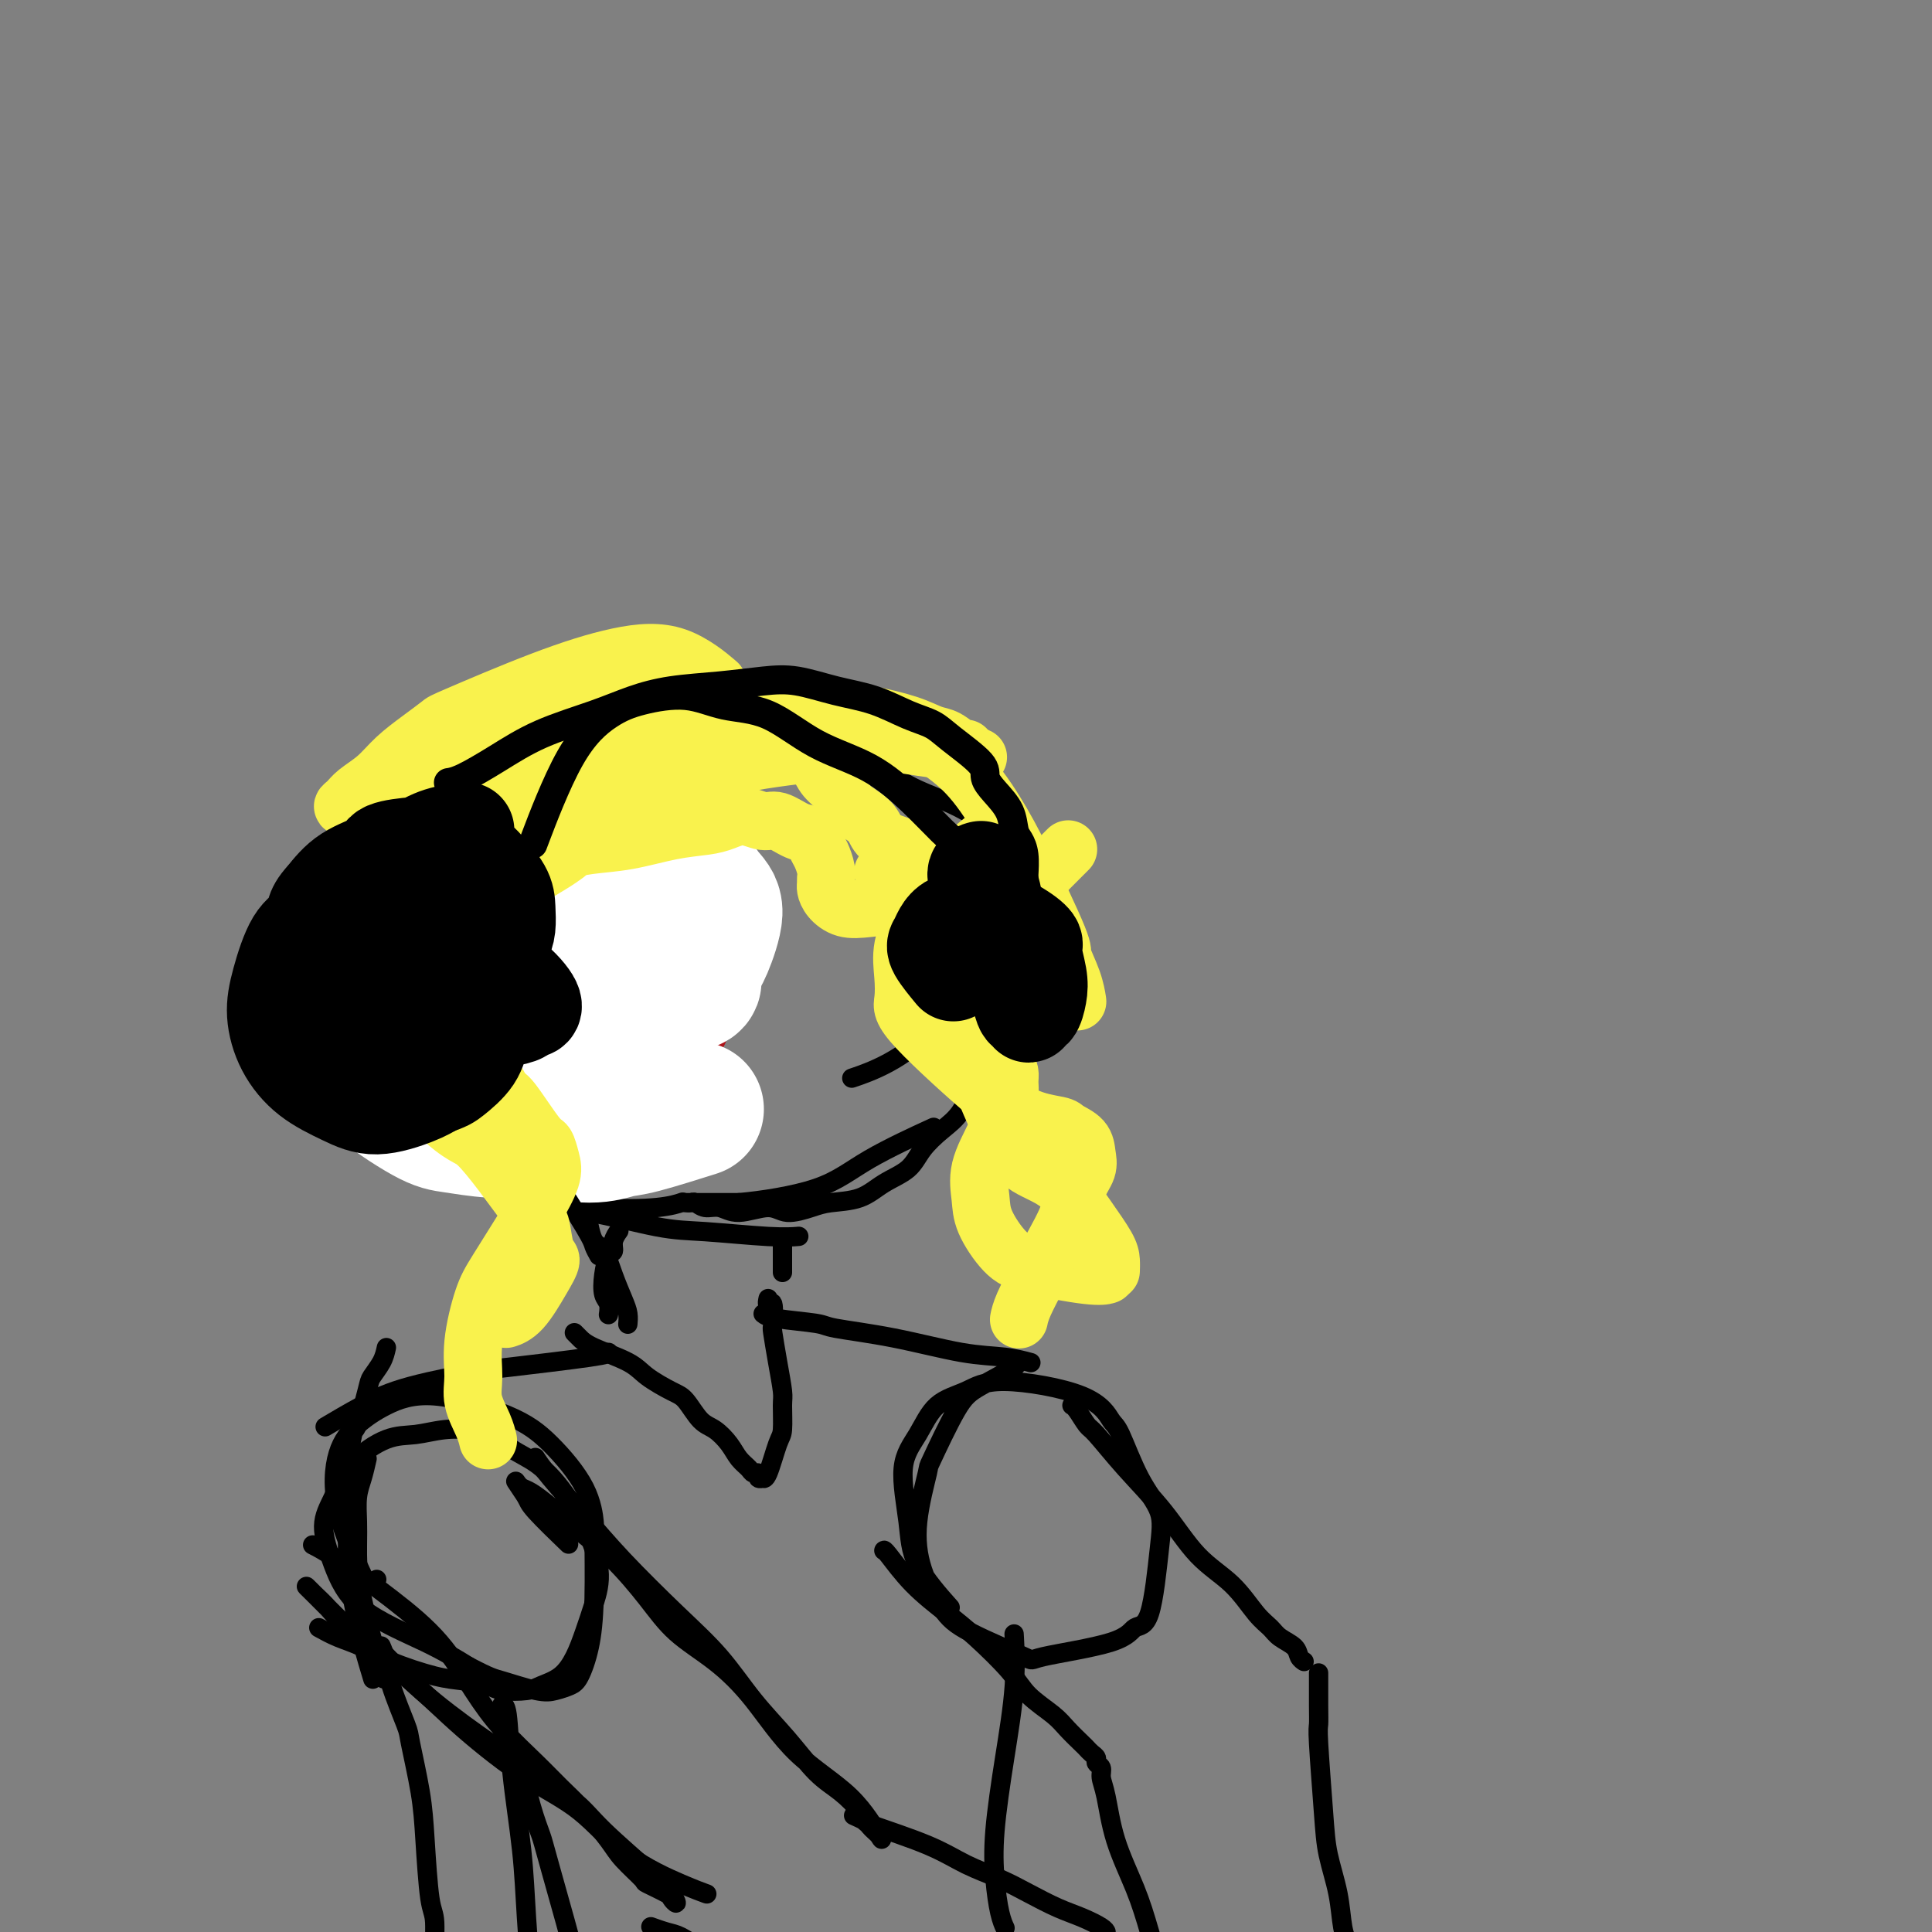 <svg viewBox='0 0 400 400' version='1.1' xmlns='http://www.w3.org/2000/svg' xmlns:xlink='http://www.w3.org/1999/xlink'><rect x="0" y="0" width="400" height="400" fill="#808080" stroke="none"/><g fill='none' stroke='#AD1419' stroke-width='20' stroke-linecap='round' stroke-linejoin='round'><path d='M91,187c-0.093,-0.260 -0.187,-0.519 0,0c0.187,0.519 0.654,1.818 1,3c0.346,1.182 0.572,2.247 1,4c0.428,1.753 1.060,4.193 2,7c0.940,2.807 2.188,5.982 3,8c0.812,2.018 1.187,2.879 2,5c0.813,2.121 2.064,5.504 4,8c1.936,2.496 4.558,4.107 6,5c1.442,0.893 1.706,1.070 3,1c1.294,-0.070 3.620,-0.385 5,-1c1.380,-0.615 1.815,-1.530 3,-3c1.185,-1.470 3.119,-3.494 4,-5c0.881,-1.506 0.708,-2.495 1,-5c0.292,-2.505 1.049,-6.527 1,-9c-0.049,-2.473 -0.903,-3.397 -2,-5c-1.097,-1.603 -2.435,-3.884 -4,-6c-1.565,-2.116 -3.356,-4.068 -5,-5c-1.644,-0.932 -3.142,-0.843 -4,-1c-0.858,-0.157 -1.075,-0.558 -2,-1c-0.925,-0.442 -2.556,-0.923 -4,-1c-1.444,-0.077 -2.701,0.252 -4,1c-1.299,0.748 -2.640,1.917 -4,3c-1.360,1.083 -2.740,2.082 -4,3c-1.260,0.918 -2.400,1.756 -3,3c-0.600,1.244 -0.660,2.894 -1,4c-0.340,1.106 -0.958,1.669 -1,3c-0.042,1.331 0.494,3.429 1,5c0.506,1.571 0.982,2.615 2,4c1.018,1.385 2.576,3.110 4,4c1.424,0.890 2.712,0.945 4,1'/><path d='M100,217c2.593,1.098 5.076,1.343 7,1c1.924,-0.343 3.289,-1.275 5,-2c1.711,-0.725 3.767,-1.242 5,-2c1.233,-0.758 1.643,-1.758 2,-3c0.357,-1.242 0.660,-2.727 1,-4c0.340,-1.273 0.718,-2.333 0,-5c-0.718,-2.667 -2.533,-6.941 -4,-9c-1.467,-2.059 -2.586,-1.901 -3,-2c-0.414,-0.099 -0.123,-0.453 -1,-1c-0.877,-0.547 -2.924,-1.286 -5,-1c-2.076,0.286 -4.182,1.596 -5,2c-0.818,0.404 -0.347,-0.099 -2,2c-1.653,2.099 -5.429,6.799 -7,9c-1.571,2.201 -0.937,1.904 -1,3c-0.063,1.096 -0.824,3.583 -1,6c-0.176,2.417 0.233,4.762 1,7c0.767,2.238 1.892,4.370 3,6c1.108,1.630 2.198,2.757 4,4c1.802,1.243 4.314,2.601 7,3c2.686,0.399 5.545,-0.161 8,-1c2.455,-0.839 4.507,-1.956 6,-3c1.493,-1.044 2.426,-2.014 4,-4c1.574,-1.986 3.788,-4.987 5,-6c1.212,-1.013 1.420,-0.037 1,-3c-0.420,-2.963 -1.470,-9.866 -2,-13c-0.530,-3.134 -0.540,-2.500 -1,-3c-0.460,-0.500 -1.371,-2.134 -3,-4c-1.629,-1.866 -3.977,-3.964 -6,-5c-2.023,-1.036 -3.721,-1.010 -5,-1c-1.279,0.010 -2.140,0.005 -3,0'/><path d='M110,188c-2.445,-0.033 -4.557,0.386 -6,1c-1.443,0.614 -2.216,1.423 -3,3c-0.784,1.577 -1.579,3.922 -2,5c-0.421,1.078 -0.469,0.889 -1,2c-0.531,1.111 -1.545,3.521 -2,5c-0.455,1.479 -0.350,2.026 0,4c0.350,1.974 0.947,5.374 4,8c3.053,2.626 8.563,4.477 12,5c3.437,0.523 4.802,-0.284 7,-1c2.198,-0.716 5.231,-1.342 7,-2c1.769,-0.658 2.276,-1.350 3,-2c0.724,-0.650 1.665,-1.259 3,-2c1.335,-0.741 3.064,-1.614 4,-3c0.936,-1.386 1.078,-3.283 1,-5c-0.078,-1.717 -0.375,-3.253 -1,-5c-0.625,-1.747 -1.576,-3.706 -3,-5c-1.424,-1.294 -3.319,-1.922 -6,-3c-2.681,-1.078 -6.147,-2.606 -9,-3c-2.853,-0.394 -5.095,0.346 -7,1c-1.905,0.654 -3.475,1.224 -5,2c-1.525,0.776 -3.006,1.760 -4,3c-0.994,1.240 -1.501,2.738 -2,4c-0.499,1.262 -0.989,2.289 -1,4c-0.011,1.711 0.455,4.107 1,6c0.545,1.893 1.167,3.283 3,5c1.833,1.717 4.878,3.761 7,5c2.122,1.239 3.321,1.672 5,2c1.679,0.328 3.837,0.550 6,0c2.163,-0.550 4.332,-1.871 6,-3c1.668,-1.129 2.834,-2.064 4,-3'/><path d='M131,216c2.822,-1.782 1.876,-3.236 2,-5c0.124,-1.764 1.317,-3.837 1,-8c-0.317,-4.163 -2.144,-10.414 -3,-13c-0.856,-2.586 -0.742,-1.506 -1,-2c-0.258,-0.494 -0.889,-2.561 -2,-4c-1.111,-1.439 -2.701,-2.249 -4,-3c-1.299,-0.751 -2.308,-1.443 -5,-1c-2.692,0.443 -7.069,2.021 -10,3c-2.931,0.979 -4.417,1.359 -6,3c-1.583,1.641 -3.263,4.544 -5,7c-1.737,2.456 -3.530,4.464 -5,6c-1.470,1.536 -2.616,2.600 -3,5c-0.384,2.400 -0.006,6.136 0,8c0.006,1.864 -0.359,1.857 0,3c0.359,1.143 1.444,3.436 3,5c1.556,1.564 3.585,2.400 7,3c3.415,0.600 8.217,0.963 12,1c3.783,0.037 6.548,-0.254 9,-1c2.452,-0.746 4.593,-1.948 7,-3c2.407,-1.052 5.080,-1.954 7,-3c1.920,-1.046 3.086,-2.237 4,-3c0.914,-0.763 1.575,-1.097 2,-2c0.425,-0.903 0.614,-2.374 0,-5c-0.614,-2.626 -2.033,-6.405 -4,-9c-1.967,-2.595 -4.483,-4.004 -7,-6c-2.517,-1.996 -5.033,-4.579 -7,-6c-1.967,-1.421 -3.383,-1.680 -6,-2c-2.617,-0.320 -6.435,-0.702 -8,-1c-1.565,-0.298 -0.876,-0.514 -2,0c-1.124,0.514 -4.062,1.757 -7,3'/><path d='M100,186c-2.502,1.188 -4.255,2.657 -6,4c-1.745,1.343 -3.480,2.561 -5,4c-1.520,1.439 -2.823,3.099 -4,5c-1.177,1.901 -2.227,4.041 -3,6c-0.773,1.959 -1.270,3.735 -1,6c0.270,2.265 1.305,5.018 2,7c0.695,1.982 1.050,3.192 4,6c2.950,2.808 8.494,7.214 11,9c2.506,1.786 1.972,0.950 4,1c2.028,0.050 6.617,0.985 10,1c3.383,0.015 5.560,-0.889 8,-2c2.440,-1.111 5.143,-2.429 7,-4c1.857,-1.571 2.866,-3.395 4,-5c1.134,-1.605 2.392,-2.991 3,-5c0.608,-2.009 0.567,-4.641 0,-8c-0.567,-3.359 -1.661,-7.444 -4,-11c-2.339,-3.556 -5.924,-6.581 -9,-9c-3.076,-2.419 -5.645,-4.232 -7,-5c-1.355,-0.768 -1.498,-0.493 -3,-1c-1.502,-0.507 -4.365,-1.797 -8,-1c-3.635,0.797 -8.042,3.682 -10,5c-1.958,1.318 -1.467,1.069 -2,2c-0.533,0.931 -2.091,3.043 -3,5c-0.909,1.957 -1.168,3.758 -1,6c0.168,2.242 0.762,4.926 1,6c0.238,1.074 0.119,0.537 0,0'/></g>
<g fill='none' stroke='#000000' stroke-width='4' stroke-linecap='round' stroke-linejoin='round'><path d='M207,165c-0.002,2.571 -0.004,5.143 0,9c0.004,3.857 0.014,9.000 0,13c-0.014,4.000 -0.051,6.857 0,10c0.051,3.143 0.191,6.571 0,9c-0.191,2.429 -0.714,3.860 -1,6c-0.286,2.140 -0.335,4.988 -1,7c-0.665,2.012 -1.947,3.189 -3,5c-1.053,1.811 -1.877,4.255 -3,6c-1.123,1.745 -2.545,2.790 -4,4c-1.455,1.210 -2.942,2.586 -4,4c-1.058,1.414 -1.688,2.864 -3,4c-1.312,1.136 -3.306,1.956 -5,3c-1.694,1.044 -3.087,2.313 -5,3c-1.913,0.687 -4.346,0.791 -6,1c-1.654,0.209 -2.529,0.521 -4,1c-1.471,0.479 -3.538,1.124 -5,1c-1.462,-0.124 -2.318,-1.018 -4,-1c-1.682,0.018 -4.191,0.947 -6,1c-1.809,0.053 -2.919,-0.770 -4,-1c-1.081,-0.230 -2.132,0.135 -3,0c-0.868,-0.135 -1.552,-0.768 -2,-1c-0.448,-0.232 -0.659,-0.062 -1,0c-0.341,0.062 -0.813,0.017 -1,0c-0.187,-0.017 -0.089,-0.004 0,0c0.089,0.004 0.168,0.001 2,0c1.832,-0.001 5.416,-0.001 9,0'/><path d='M153,249c4.695,-0.411 11.434,-1.440 16,-3c4.566,-1.560 6.960,-3.651 11,-6c4.040,-2.349 9.726,-4.957 12,-6c2.274,-1.043 1.137,-0.522 0,0'/><path d='M210,179c0.128,-0.192 0.255,-0.383 0,1c-0.255,1.383 -0.893,4.342 -1,6c-0.107,1.658 0.316,2.015 -1,5c-1.316,2.985 -4.371,8.597 -6,11c-1.629,2.403 -1.831,1.597 -3,3c-1.169,1.403 -3.303,5.015 -6,8c-2.697,2.985 -5.957,5.342 -9,7c-3.043,1.658 -5.869,2.617 -7,3c-1.131,0.383 -0.565,0.192 0,0'/><path d='M165,256c0.340,-0.028 0.681,-0.057 0,0c-0.681,0.057 -2.383,0.199 -6,0c-3.617,-0.199 -9.149,-0.740 -13,-1c-3.851,-0.260 -6.022,-0.240 -10,-1c-3.978,-0.760 -9.762,-2.298 -14,-3c-4.238,-0.702 -6.929,-0.566 -9,-1c-2.071,-0.434 -3.523,-1.438 -5,-2c-1.477,-0.562 -2.979,-0.681 -4,-1c-1.021,-0.319 -1.559,-0.838 -2,-1c-0.441,-0.162 -0.783,0.035 0,0c0.783,-0.035 2.690,-0.300 5,0c2.310,0.300 5.022,1.166 8,2c2.978,0.834 6.221,1.636 10,2c3.779,0.364 8.094,0.290 11,0c2.906,-0.290 4.402,-0.797 5,-1c0.598,-0.203 0.299,-0.101 0,0'/><path d='M128,255c0.119,-0.167 0.239,-0.335 0,0c-0.239,0.335 -0.836,1.171 -1,2c-0.164,0.829 0.103,1.649 0,2c-0.103,0.351 -0.578,0.231 -1,1c-0.422,0.769 -0.793,2.427 -1,4c-0.207,1.573 -0.252,3.062 0,4c0.252,0.938 0.799,1.323 1,2c0.201,0.677 0.054,1.644 0,2c-0.054,0.356 -0.015,0.102 0,0c0.015,-0.102 0.008,-0.051 0,0'/><path d='M162,257c0.000,-0.008 0.000,-0.015 0,0c0.000,0.015 0.000,0.054 0,0c0.000,-0.054 0.000,-0.200 0,0c0.000,0.200 0.000,0.746 0,2c0.000,1.254 -0.000,3.215 0,4c0.000,0.785 0.000,0.392 0,0'/><path d='M122,254c0.017,0.083 0.035,0.166 0,0c-0.035,-0.166 -0.122,-0.582 0,0c0.122,0.582 0.453,2.161 1,3c0.547,0.839 1.309,0.936 2,2c0.691,1.064 1.309,3.094 2,5c0.691,1.906 1.453,3.686 2,5c0.547,1.314 0.878,2.161 1,3c0.122,0.839 0.035,1.668 0,2c-0.035,0.332 -0.017,0.166 0,0'/><path d='M119,276c-0.073,-0.072 -0.146,-0.144 0,0c0.146,0.144 0.511,0.504 1,1c0.489,0.496 1.103,1.128 3,2c1.897,0.872 5.078,1.985 7,3c1.922,1.015 2.587,1.934 4,3c1.413,1.066 3.576,2.280 5,3c1.424,0.720 2.110,0.945 3,2c0.890,1.055 1.982,2.941 3,4c1.018,1.059 1.960,1.293 3,2c1.040,0.707 2.178,1.887 3,3c0.822,1.113 1.330,2.158 2,3c0.670,0.842 1.504,1.480 2,2c0.496,0.520 0.654,0.924 1,1c0.346,0.076 0.879,-0.174 1,0c0.121,0.174 -0.171,0.772 0,1c0.171,0.228 0.806,0.086 1,0c0.194,-0.086 -0.053,-0.117 0,0c0.053,0.117 0.407,0.382 1,-1c0.593,-1.382 1.424,-4.412 2,-6c0.576,-1.588 0.897,-1.736 1,-3c0.103,-1.264 -0.011,-3.645 0,-5c0.011,-1.355 0.148,-1.685 0,-3c-0.148,-1.315 -0.579,-3.616 -1,-6c-0.421,-2.384 -0.831,-4.853 -1,-6c-0.169,-1.147 -0.098,-0.973 0,-2c0.098,-1.027 0.222,-3.255 0,-4c-0.222,-0.745 -0.791,-0.008 -1,0c-0.209,0.008 -0.060,-0.712 0,-1c0.060,-0.288 0.030,-0.144 0,0'/><path d='M158,272c0.412,0.330 0.824,0.659 3,1c2.176,0.341 6.117,0.693 8,1c1.883,0.307 1.706,0.569 4,1c2.294,0.431 7.057,1.030 12,2c4.943,0.970 10.067,2.312 14,3c3.933,0.688 6.674,0.724 9,1c2.326,0.276 4.236,0.793 5,1c0.764,0.207 0.382,0.103 0,0'/><path d='M126,280c0.005,0.209 0.010,0.417 -4,1c-4.010,0.583 -12.035,1.540 -16,2c-3.965,0.460 -3.869,0.422 -7,1c-3.131,0.578 -9.489,1.774 -14,3c-4.511,1.226 -7.176,2.484 -10,4c-2.824,1.516 -5.807,3.290 -7,4c-1.193,0.710 -0.597,0.355 0,0'/><path d='M80,279c-0.212,0.963 -0.424,1.927 -1,3c-0.576,1.073 -1.517,2.257 -2,3c-0.483,0.743 -0.507,1.046 -1,3c-0.493,1.954 -1.453,5.559 -2,7c-0.547,1.441 -0.680,0.717 -1,2c-0.320,1.283 -0.826,4.574 -1,8c-0.174,3.426 -0.015,6.989 0,10c0.015,3.011 -0.115,5.470 0,8c0.115,2.530 0.474,5.132 1,8c0.526,2.868 1.219,6.003 2,9c0.781,2.997 1.652,5.856 2,7c0.348,1.144 0.174,0.572 0,0'/><path d='M76,302c-0.310,1.364 -0.619,2.728 -1,4c-0.381,1.272 -0.833,2.452 -1,4c-0.167,1.548 -0.047,3.465 0,5c0.047,1.535 0.023,2.690 0,5c-0.023,2.310 -0.045,5.776 1,11c1.045,5.224 3.156,12.207 4,15c0.844,2.793 0.422,1.397 0,0'/><path d='M66,337c1.244,0.687 2.487,1.374 4,2c1.513,0.626 3.294,1.190 5,2c1.706,0.810 3.336,1.867 6,3c2.664,1.133 6.363,2.343 9,3c2.637,0.657 4.213,0.762 6,1c1.787,0.238 3.784,0.609 5,1c1.216,0.391 1.652,0.801 3,1c1.348,0.199 3.607,0.186 5,0c1.393,-0.186 1.920,-0.547 3,-1c1.080,-0.453 2.712,-0.998 4,-2c1.288,-1.002 2.233,-2.460 3,-4c0.767,-1.540 1.357,-3.163 2,-5c0.643,-1.837 1.338,-3.888 2,-6c0.662,-2.112 1.290,-4.283 1,-7c-0.290,-2.717 -1.498,-5.978 -3,-9c-1.502,-3.022 -3.299,-5.804 -5,-8c-1.701,-2.196 -3.307,-3.805 -5,-5c-1.693,-1.195 -3.473,-1.977 -5,-3c-1.527,-1.023 -2.800,-2.288 -4,-3c-1.200,-0.712 -2.327,-0.871 -4,-1c-1.673,-0.129 -3.893,-0.226 -6,0c-2.107,0.226 -4.100,0.777 -6,1c-1.900,0.223 -3.706,0.117 -6,1c-2.294,0.883 -5.076,2.754 -7,5c-1.924,2.246 -2.989,4.865 -4,7c-1.011,2.135 -1.967,3.785 -2,6c-0.033,2.215 0.857,4.996 2,8c1.143,3.004 2.538,6.232 6,9c3.462,2.768 8.989,5.077 13,7c4.011,1.923 6.505,3.462 9,5'/><path d='M97,345c4.618,2.418 5.162,2.463 7,3c1.838,0.537 4.968,1.568 7,2c2.032,0.432 2.965,0.266 4,0c1.035,-0.266 2.172,-0.633 3,-1c0.828,-0.367 1.347,-0.734 2,-2c0.653,-1.266 1.441,-3.430 2,-6c0.559,-2.570 0.889,-5.547 1,-10c0.111,-4.453 0.002,-10.381 0,-13c-0.002,-2.619 0.103,-1.930 0,-3c-0.103,-1.070 -0.413,-3.900 -2,-7c-1.587,-3.100 -4.451,-6.469 -7,-9c-2.549,-2.531 -4.784,-4.223 -9,-6c-4.216,-1.777 -10.413,-3.639 -15,-4c-4.587,-0.361 -7.564,0.777 -10,2c-2.436,1.223 -4.329,2.529 -6,4c-1.671,1.471 -3.118,3.106 -4,6c-0.882,2.894 -1.199,7.049 0,12c1.199,4.951 3.914,10.700 5,13c1.086,2.300 0.543,1.150 0,0'/><path d='M210,282c-0.182,-0.011 -0.365,-0.023 0,0c0.365,0.023 1.277,0.079 0,1c-1.277,0.921 -4.742,2.707 -7,4c-2.258,1.293 -3.308,2.093 -5,5c-1.692,2.907 -4.025,7.922 -5,10c-0.975,2.078 -0.593,1.218 -1,3c-0.407,1.782 -1.603,6.205 -2,10c-0.397,3.795 0.004,6.963 1,10c0.996,3.037 2.589,5.944 4,8c1.411,2.056 2.642,3.261 6,5c3.358,1.739 8.843,4.011 11,5c2.157,0.989 0.987,0.696 4,0c3.013,-0.696 10.208,-1.794 14,-3c3.792,-1.206 4.182,-2.519 5,-3c0.818,-0.481 2.066,-0.129 3,-3c0.934,-2.871 1.555,-8.965 2,-13c0.445,-4.035 0.713,-6.011 0,-8c-0.713,-1.989 -2.409,-3.992 -4,-7c-1.591,-3.008 -3.077,-7.021 -4,-9c-0.923,-1.979 -1.282,-1.925 -2,-3c-0.718,-1.075 -1.794,-3.279 -6,-5c-4.206,-1.721 -11.542,-2.959 -16,-3c-4.458,-0.041 -6.039,1.116 -8,2c-1.961,0.884 -4.303,1.495 -6,3c-1.697,1.505 -2.748,3.904 -4,6c-1.252,2.096 -2.706,3.890 -3,7c-0.294,3.110 0.571,7.535 1,11c0.429,3.465 0.423,5.971 2,9c1.577,3.029 4.736,6.580 6,8c1.264,1.420 0.632,0.710 0,0'/><path d='M78,327c0.000,0.000 0.000,0.000 0,0c0.000,0.000 0.000,0.000 0,0'/><path d='M65,320c0.081,0.041 0.161,0.082 0,0c-0.161,-0.082 -0.565,-0.285 0,0c0.565,0.285 2.098,1.060 5,3c2.902,1.940 7.175,5.046 11,8c3.825,2.954 7.204,5.756 10,9c2.796,3.244 5.008,6.932 7,10c1.992,3.068 3.762,5.517 6,8c2.238,2.483 4.943,4.998 7,7c2.057,2.002 3.466,3.489 5,5c1.534,1.511 3.192,3.044 5,5c1.808,1.956 3.767,4.335 5,6c1.233,1.665 1.741,2.617 3,4c1.259,1.383 3.270,3.199 4,4c0.730,0.801 0.179,0.587 1,1c0.821,0.413 3.012,1.452 4,2c0.988,0.548 0.771,0.605 1,1c0.229,0.395 0.905,1.129 1,1c0.095,-0.129 -0.390,-1.122 -1,-2c-0.610,-0.878 -1.344,-1.641 -4,-4c-2.656,-2.359 -7.234,-6.312 -10,-9c-2.766,-2.688 -3.722,-4.109 -6,-6c-2.278,-1.891 -5.880,-4.252 -10,-7c-4.120,-2.748 -8.759,-5.884 -13,-9c-4.241,-3.116 -8.083,-6.213 -11,-9c-2.917,-2.787 -4.907,-5.265 -7,-7c-2.093,-1.735 -4.287,-2.727 -6,-4c-1.713,-1.273 -2.944,-2.826 -4,-4c-1.056,-1.174 -1.938,-1.970 -3,-3c-1.062,-1.030 -2.303,-2.294 -1,-1c1.303,1.294 5.152,5.147 9,9'/><path d='M73,338c3.460,3.037 8.110,6.628 12,10c3.890,3.372 7.019,6.524 11,10c3.981,3.476 8.815,7.275 13,10c4.185,2.725 7.721,4.377 11,7c3.279,2.623 6.302,6.219 10,9c3.698,2.781 8.073,4.749 11,6c2.927,1.251 4.408,1.786 5,2c0.592,0.214 0.296,0.107 0,0'/><path d='M111,302c0.046,0.071 0.093,0.141 0,0c-0.093,-0.141 -0.324,-0.494 0,0c0.324,0.494 1.204,1.836 3,4c1.796,2.164 4.508,5.150 7,8c2.492,2.850 4.762,5.565 8,9c3.238,3.435 7.443,7.591 11,11c3.557,3.409 6.467,6.070 9,9c2.533,2.930 4.688,6.128 7,9c2.312,2.872 4.779,5.416 7,8c2.221,2.584 4.195,5.206 6,7c1.805,1.794 3.440,2.760 5,4c1.560,1.240 3.046,2.753 4,4c0.954,1.247 1.378,2.226 2,3c0.622,0.774 1.443,1.343 2,2c0.557,0.657 0.852,1.402 0,0c-0.852,-1.402 -2.849,-4.949 -6,-8c-3.151,-3.051 -7.456,-5.604 -11,-9c-3.544,-3.396 -6.325,-7.635 -9,-11c-2.675,-3.365 -5.242,-5.855 -8,-8c-2.758,-2.145 -5.707,-3.946 -8,-6c-2.293,-2.054 -3.930,-4.361 -6,-7c-2.070,-2.639 -4.572,-5.610 -7,-8c-2.428,-2.390 -4.784,-4.199 -7,-6c-2.216,-1.801 -4.294,-3.595 -6,-5c-1.706,-1.405 -3.040,-2.421 -4,-3c-0.960,-0.579 -1.546,-0.722 -2,-1c-0.454,-0.278 -0.776,-0.690 -1,-1c-0.224,-0.310 -0.350,-0.517 0,0c0.350,0.517 1.175,1.759 2,3'/><path d='M109,310c0.405,0.786 0.417,1.250 2,3c1.583,1.750 4.738,4.786 6,6c1.262,1.214 0.631,0.607 0,0'/><path d='M177,376c-0.241,-0.108 -0.482,-0.216 0,0c0.482,0.216 1.688,0.757 2,1c0.312,0.243 -0.270,0.189 2,1c2.270,0.811 7.394,2.486 11,4c3.606,1.514 5.696,2.867 8,4c2.304,1.133 4.824,2.047 7,3c2.176,0.953 4.009,1.944 6,3c1.991,1.056 4.141,2.178 6,3c1.859,0.822 3.426,1.344 5,2c1.574,0.656 3.155,1.446 4,2c0.845,0.554 0.956,0.873 1,1c0.044,0.127 0.022,0.064 0,0'/><path d='M135,399c0.074,0.027 0.147,0.053 0,0c-0.147,-0.053 -0.515,-0.186 0,0c0.515,0.186 1.912,0.691 3,1c1.088,0.309 1.866,0.423 3,1c1.134,0.577 2.624,1.616 5,3c2.376,1.384 5.637,3.113 9,5c3.363,1.887 6.829,3.931 11,6c4.171,2.069 9.049,4.163 11,5c1.951,0.837 0.976,0.419 0,0'/><path d='M222,291c-0.060,-0.027 -0.119,-0.055 0,0c0.119,0.055 0.417,0.191 1,1c0.583,0.809 1.451,2.291 2,3c0.549,0.709 0.778,0.645 2,2c1.222,1.355 3.436,4.131 6,7c2.564,2.869 5.478,5.832 8,9c2.522,3.168 4.652,6.539 7,9c2.348,2.461 4.913,4.010 7,6c2.087,1.990 3.697,4.421 5,6c1.303,1.579 2.300,2.308 3,3c0.700,0.692 1.102,1.348 2,2c0.898,0.652 2.292,1.298 3,2c0.708,0.702 0.729,1.458 1,2c0.271,0.542 0.792,0.869 1,1c0.208,0.131 0.104,0.065 0,0'/><path d='M273,347c0.002,-0.564 0.004,-1.129 0,0c-0.004,1.129 -0.013,3.951 0,6c0.013,2.049 0.049,3.326 0,4c-0.049,0.674 -0.182,0.746 0,4c0.182,3.254 0.679,9.689 1,14c0.321,4.311 0.464,6.499 1,9c0.536,2.501 1.464,5.315 2,8c0.536,2.685 0.680,5.242 1,7c0.320,1.758 0.818,2.719 1,4c0.182,1.281 0.049,2.883 0,4c-0.049,1.117 -0.014,1.748 0,2c0.014,0.252 0.007,0.126 0,0'/><path d='M183,321c-0.009,0.027 -0.018,0.055 0,0c0.018,-0.055 0.063,-0.192 1,1c0.937,1.192 2.766,3.715 5,6c2.234,2.285 4.874,4.334 7,6c2.126,1.666 3.737,2.948 6,5c2.263,2.052 5.177,4.872 7,7c1.823,2.128 2.554,3.564 4,5c1.446,1.436 3.605,2.871 5,4c1.395,1.129 2.024,1.952 3,3c0.976,1.048 2.299,2.323 3,3c0.701,0.677 0.780,0.758 1,1c0.220,0.242 0.580,0.644 1,1c0.420,0.356 0.900,0.664 1,1c0.100,0.336 -0.179,0.700 0,1c0.179,0.300 0.817,0.534 1,1c0.183,0.466 -0.090,1.162 0,2c0.090,0.838 0.541,1.819 1,4c0.459,2.181 0.925,5.562 2,9c1.075,3.438 2.758,6.932 4,10c1.242,3.068 2.044,5.709 3,9c0.956,3.291 2.065,7.232 3,10c0.935,2.768 1.696,4.362 2,5c0.304,0.638 0.152,0.319 0,0'/><path d='M210,339c0.012,0.209 0.024,0.419 0,0c-0.024,-0.419 -0.084,-1.465 0,0c0.084,1.465 0.313,5.442 0,10c-0.313,4.558 -1.166,9.698 -2,15c-0.834,5.302 -1.649,10.766 -2,15c-0.351,4.234 -0.238,7.238 0,10c0.238,2.762 0.603,5.282 1,7c0.397,1.718 0.828,2.634 1,3c0.172,0.366 0.086,0.183 0,0'/><path d='M108,366c-0.170,-0.738 -0.340,-1.476 0,0c0.340,1.476 1.189,5.164 2,8c0.811,2.836 1.584,4.818 2,6c0.416,1.182 0.476,1.563 2,7c1.524,5.438 4.512,15.932 6,22c1.488,6.068 1.478,7.711 2,12c0.522,4.289 1.578,11.226 2,14c0.422,2.774 0.211,1.387 0,0'/><path d='M104,353c-0.098,0.031 -0.195,0.061 0,0c0.195,-0.061 0.683,-0.214 1,2c0.317,2.214 0.463,6.795 1,12c0.537,5.205 1.463,11.034 2,16c0.537,4.966 0.683,9.068 1,14c0.317,4.932 0.805,10.695 1,13c0.195,2.305 0.098,1.153 0,0'/><path d='M79,341c0.028,0.067 0.057,0.133 0,0c-0.057,-0.133 -0.199,-0.467 0,0c0.199,0.467 0.740,1.735 1,3c0.260,1.265 0.241,2.526 1,5c0.759,2.474 2.297,6.162 3,8c0.703,1.838 0.571,1.827 1,4c0.429,2.173 1.420,6.529 2,10c0.580,3.471 0.747,6.058 1,10c0.253,3.942 0.590,9.239 1,12c0.410,2.761 0.893,2.988 1,5c0.107,2.012 -0.164,5.811 0,8c0.164,2.189 0.761,2.768 1,3c0.239,0.232 0.119,0.116 0,0'/></g>
<g fill='none' stroke='#FFFFFF' stroke-width='4' stroke-linecap='round' stroke-linejoin='round'><path d='M109,181c0.319,-0.301 0.638,-0.603 0,0c-0.638,0.603 -2.233,2.110 -3,2c-0.767,-0.110 -0.707,-1.837 -2,2c-1.293,3.837 -3.941,13.239 -5,17c-1.059,3.761 -0.530,1.880 0,0'/></g>
<g fill='none' stroke='#FFFFFF' stroke-width='28' stroke-linecap='round' stroke-linejoin='round'><path d='M117,179c0.101,0.053 0.201,0.106 0,0c-0.201,-0.106 -0.704,-0.370 -2,0c-1.296,0.370 -3.386,1.373 -5,2c-1.614,0.627 -2.753,0.877 -3,1c-0.247,0.123 0.397,0.119 0,1c-0.397,0.881 -1.834,2.647 -2,5c-0.166,2.353 0.941,5.294 2,8c1.059,2.706 2.072,5.179 3,7c0.928,1.821 1.773,2.992 5,4c3.227,1.008 8.836,1.854 11,2c2.164,0.146 0.882,-0.407 2,-1c1.118,-0.593 4.634,-1.226 7,-2c2.366,-0.774 3.582,-1.689 5,-3c1.418,-1.311 3.040,-3.018 4,-4c0.960,-0.982 1.259,-1.240 2,-3c0.741,-1.760 1.924,-5.023 2,-7c0.076,-1.977 -0.957,-2.667 -2,-4c-1.043,-1.333 -2.097,-3.310 -4,-5c-1.903,-1.690 -4.655,-3.093 -6,-4c-1.345,-0.907 -1.283,-1.316 -4,-2c-2.717,-0.684 -8.211,-1.641 -11,-2c-2.789,-0.359 -2.871,-0.120 -4,0c-1.129,0.120 -3.305,0.122 -6,1c-2.695,0.878 -5.909,2.632 -8,4c-2.091,1.368 -3.059,2.350 -5,4c-1.941,1.650 -4.854,3.970 -6,5c-1.146,1.030 -0.524,0.771 -1,2c-0.476,1.229 -2.051,3.946 -3,5c-0.949,1.054 -1.271,0.444 -1,2c0.271,1.556 1.136,5.278 2,9'/><path d='M89,204c0.681,2.547 1.885,3.413 4,5c2.115,1.587 5.141,3.895 9,5c3.859,1.105 8.550,1.008 12,1c3.450,-0.008 5.661,0.073 7,0c1.339,-0.073 1.808,-0.301 4,-1c2.192,-0.699 6.106,-1.868 8,-4c1.894,-2.132 1.769,-5.228 5,-6c3.231,-0.772 9.819,0.778 2,-4c-7.819,-4.778 -30.046,-15.885 -40,-19c-9.954,-3.115 -7.636,1.761 -8,5c-0.364,3.239 -3.411,4.840 -5,6c-1.589,1.160 -1.721,1.880 -2,3c-0.279,1.120 -0.705,2.642 -1,4c-0.295,1.358 -0.459,2.552 0,4c0.459,1.448 1.542,3.149 3,5c1.458,1.851 3.290,3.853 5,5c1.710,1.147 3.298,1.440 5,2c1.702,0.560 3.518,1.387 6,2c2.482,0.613 5.630,1.011 7,1c1.370,-0.011 0.963,-0.432 2,-1c1.037,-0.568 3.519,-1.284 6,-2'/><path d='M118,215c2.760,-0.736 2.158,-1.576 2,-2c-0.158,-0.424 0.126,-0.431 1,-1c0.874,-0.569 2.337,-1.698 3,-3c0.663,-1.302 0.524,-2.775 1,-4c0.476,-1.225 1.566,-2.202 2,-3c0.434,-0.798 0.212,-1.419 0,-3c-0.212,-1.581 -0.415,-4.123 -2,-6c-1.585,-1.877 -4.552,-3.089 -7,-4c-2.448,-0.911 -4.376,-1.521 -6,-2c-1.624,-0.479 -2.942,-0.828 -4,-1c-1.058,-0.172 -1.855,-0.169 -3,0c-1.145,0.169 -2.639,0.502 -4,1c-1.361,0.498 -2.589,1.160 -4,2c-1.411,0.840 -3.006,1.859 -4,3c-0.994,1.141 -1.387,2.404 -2,3c-0.613,0.596 -1.446,0.524 -2,2c-0.554,1.476 -0.829,4.499 -1,6c-0.171,1.501 -0.238,1.481 0,2c0.238,0.519 0.782,1.577 1,2c0.218,0.423 0.109,0.212 0,0'/><path d='M76,220c-0.011,0.068 -0.022,0.137 0,0c0.022,-0.137 0.077,-0.478 0,0c-0.077,0.478 -0.286,1.775 2,4c2.286,2.225 7.068,5.380 10,7c2.932,1.620 4.016,1.707 6,2c1.984,0.293 4.870,0.793 8,1c3.130,0.207 6.504,0.121 8,0c1.496,-0.121 1.114,-0.278 3,0c1.886,0.278 6.041,0.992 9,1c2.959,0.008 4.721,-0.688 6,-1c1.279,-0.312 2.075,-0.238 5,-1c2.925,-0.762 7.979,-2.361 10,-3c2.021,-0.639 1.011,-0.320 0,0'/></g>
<g fill='none' stroke='#FFFFFF' stroke-width='4' stroke-linecap='round' stroke-linejoin='round'><path d='M115,245c-0.051,-0.042 -0.102,-0.084 0,0c0.102,0.084 0.355,0.295 0,0c-0.355,-0.295 -1.320,-1.095 -3,-3c-1.680,-1.905 -4.075,-4.914 -6,-7c-1.925,-2.086 -3.380,-3.250 -5,-5c-1.620,-1.750 -3.405,-4.085 -5,-6c-1.595,-1.915 -2.999,-3.411 -4,-5c-1.001,-1.589 -1.600,-3.270 -2,-5c-0.400,-1.730 -0.602,-3.509 -1,-5c-0.398,-1.491 -0.990,-2.696 -1,-5c-0.010,-2.304 0.564,-5.709 1,-8c0.436,-2.291 0.733,-3.468 1,-5c0.267,-1.532 0.504,-3.420 1,-5c0.496,-1.580 1.250,-2.850 2,-4c0.750,-1.150 1.497,-2.178 2,-3c0.503,-0.822 0.762,-1.439 1,-2c0.238,-0.561 0.455,-1.066 1,-2c0.545,-0.934 1.417,-2.296 2,-3c0.583,-0.704 0.876,-0.749 1,-1c0.124,-0.251 0.080,-0.708 0,-1c-0.080,-0.292 -0.197,-0.418 0,0c0.197,0.418 0.707,1.382 1,2c0.293,0.618 0.369,0.891 0,3c-0.369,2.109 -1.185,6.055 -2,10'/><path d='M99,185c-0.452,4.202 -1.583,8.208 -2,11c-0.417,2.792 -0.119,4.369 0,5c0.119,0.631 0.060,0.315 0,0'/></g>
<g fill='none' stroke='#000000' stroke-width='4' stroke-linecap='round' stroke-linejoin='round'><path d='M115,241c0.002,-0.012 0.004,-0.025 0,0c-0.004,0.025 -0.014,0.087 -1,0c-0.986,-0.087 -2.948,-0.325 -5,-1c-2.052,-0.675 -4.196,-1.789 -6,-3c-1.804,-1.211 -3.270,-2.519 -5,-4c-1.730,-1.481 -3.726,-3.133 -6,-6c-2.274,-2.867 -4.826,-6.947 -6,-10c-1.174,-3.053 -0.969,-5.078 -1,-7c-0.031,-1.922 -0.297,-3.742 0,-6c0.297,-2.258 1.157,-4.954 2,-7c0.843,-2.046 1.669,-3.442 2,-4c0.331,-0.558 0.165,-0.279 0,0'/><path d='M106,158c-0.278,0.061 -0.556,0.121 -1,1c-0.444,0.879 -1.055,2.575 -2,4c-0.945,1.425 -2.224,2.577 -3,5c-0.776,2.423 -1.047,6.116 -2,9c-0.953,2.884 -2.587,4.960 -4,10c-1.413,5.040 -2.607,13.043 -3,17c-0.393,3.957 0.013,3.867 0,6c-0.013,2.133 -0.447,6.489 1,12c1.447,5.511 4.773,12.178 6,15c1.227,2.822 0.354,1.800 1,3c0.646,1.200 2.812,4.620 5,7c2.188,2.380 4.397,3.718 6,5c1.603,1.282 2.601,2.509 3,3c0.399,0.491 0.200,0.245 0,0'/><path d='M124,260c-0.403,-0.723 -0.807,-1.446 -1,-2c-0.193,-0.554 -0.177,-0.938 -2,-4c-1.823,-3.062 -5.485,-8.802 -7,-11c-1.515,-2.198 -0.884,-0.855 -3,-4c-2.116,-3.145 -6.980,-10.777 -10,-16c-3.020,-5.223 -4.197,-8.037 -6,-11c-1.803,-2.963 -4.232,-6.074 -6,-9c-1.768,-2.926 -2.874,-5.665 -4,-8c-1.126,-2.335 -2.271,-4.265 -3,-7c-0.729,-2.735 -1.042,-6.275 2,-11c3.042,-4.725 9.441,-10.636 12,-13c2.559,-2.364 1.280,-1.182 0,0'/><path d='M96,184c0.219,-0.287 0.439,-0.573 0,-1c-0.439,-0.427 -1.536,-0.993 0,-3c1.536,-2.007 5.704,-5.455 7,-7c1.296,-1.545 -0.280,-1.187 5,-3c5.280,-1.813 17.416,-5.797 25,-8c7.584,-2.203 10.615,-2.624 18,-3c7.385,-0.376 19.125,-0.706 26,0c6.875,0.706 8.886,2.449 12,4c3.114,1.551 7.329,2.911 11,5c3.671,2.089 6.796,4.909 9,7c2.204,2.091 3.487,3.455 4,4c0.513,0.545 0.257,0.273 0,0'/><path d='M208,179c0.024,0.051 0.047,0.101 0,0c-0.047,-0.101 -0.166,-0.354 -3,-1c-2.834,-0.646 -8.383,-1.687 -14,-3c-5.617,-1.313 -11.300,-2.899 -16,-4c-4.700,-1.101 -8.415,-1.715 -13,-2c-4.585,-0.285 -10.041,-0.239 -14,0c-3.959,0.239 -6.422,0.670 -9,1c-2.578,0.330 -5.271,0.558 -8,1c-2.729,0.442 -5.495,1.096 -8,2c-2.505,0.904 -4.749,2.057 -7,3c-2.251,0.943 -4.511,1.675 -7,3c-2.489,1.325 -5.209,3.241 -7,5c-1.791,1.759 -2.655,3.360 -3,4c-0.345,0.640 -0.173,0.320 0,0'/><path d='M104,192c-0.377,-0.611 -0.755,-1.221 -1,-3c-0.245,-1.779 -0.359,-4.726 0,-7c0.359,-2.274 1.190,-3.873 3,-6c1.810,-2.127 4.598,-4.780 8,-7c3.402,-2.220 7.417,-4.007 13,-6c5.583,-1.993 12.734,-4.190 18,-5c5.266,-0.810 8.647,-0.231 10,0c1.353,0.231 0.676,0.116 0,0'/></g>
<g fill='none' stroke='#F9F24D' stroke-width='12' stroke-linecap='round' stroke-linejoin='round'><path d='M183,181c-0.162,-0.366 -0.324,-0.732 0,0c0.324,0.732 1.136,2.562 2,4c0.864,1.438 1.782,2.482 3,4c1.218,1.518 2.735,3.509 5,6c2.265,2.491 5.276,5.483 7,8c1.724,2.517 2.160,4.560 3,6c0.840,1.440 2.082,2.276 3,4c0.918,1.724 1.511,4.337 2,6c0.489,1.663 0.873,2.378 1,3c0.127,0.622 -0.002,1.151 0,2c0.002,0.849 0.134,2.018 0,3c-0.134,0.982 -0.533,1.775 -1,3c-0.467,1.225 -1.003,2.880 -2,5c-0.997,2.120 -2.454,4.703 -3,7c-0.546,2.297 -0.179,4.308 0,6c0.179,1.692 0.171,3.066 1,5c0.829,1.934 2.496,4.427 4,6c1.504,1.573 2.847,2.226 6,3c3.153,0.774 8.118,1.670 11,2c2.882,0.330 3.681,0.094 4,0c0.319,-0.094 0.160,-0.047 0,0'/><path d='M208,172c-0.059,0.006 -0.118,0.011 0,0c0.118,-0.011 0.412,-0.039 0,0c-0.412,0.039 -1.529,0.144 -3,1c-1.471,0.856 -3.294,2.465 -5,4c-1.706,1.535 -3.294,2.998 -5,5c-1.706,2.002 -3.532,4.542 -5,7c-1.468,2.458 -2.580,4.833 -3,7c-0.420,2.167 -0.149,4.125 0,6c0.149,1.875 0.175,3.668 0,5c-0.175,1.332 -0.551,2.202 3,6c3.551,3.798 11.029,10.523 14,13c2.971,2.477 1.433,0.707 2,1c0.567,0.293 3.237,2.648 6,4c2.763,1.352 5.618,1.702 7,2c1.382,0.298 1.292,0.545 2,1c0.708,0.455 2.213,1.117 3,2c0.787,0.883 0.857,1.988 1,3c0.143,1.012 0.359,1.931 0,3c-0.359,1.069 -1.294,2.288 -2,4c-0.706,1.712 -1.184,3.916 -2,6c-0.816,2.084 -1.970,4.047 -3,6c-1.030,1.953 -1.936,3.895 -3,6c-1.064,2.105 -2.286,4.375 -3,6c-0.714,1.625 -0.918,2.607 -1,3c-0.082,0.393 -0.041,0.196 0,0'/><path d='M221,176c0.146,-0.146 0.292,-0.292 0,0c-0.292,0.292 -1.022,1.022 -2,2c-0.978,0.978 -2.205,2.202 -3,3c-0.795,0.798 -1.158,1.168 -3,4c-1.842,2.832 -5.164,8.125 -7,12c-1.836,3.875 -2.185,6.333 -3,9c-0.815,2.667 -2.096,5.543 -2,9c0.096,3.457 1.568,7.493 3,11c1.432,3.507 2.825,6.483 4,9c1.175,2.517 2.133,4.575 4,6c1.867,1.425 4.644,2.218 7,4c2.356,1.782 4.292,4.555 6,7c1.708,2.445 3.190,4.563 4,6c0.810,1.437 0.949,2.195 1,3c0.051,0.805 0.015,1.659 0,2c-0.015,0.341 -0.007,0.171 0,0'/><path d='M95,161c-0.106,-0.157 -0.212,-0.313 0,0c0.212,0.313 0.743,1.097 1,2c0.257,0.903 0.239,1.925 0,4c-0.239,2.075 -0.699,5.203 -1,7c-0.301,1.797 -0.442,2.261 -1,4c-0.558,1.739 -1.531,4.751 -2,7c-0.469,2.249 -0.432,3.733 0,6c0.432,2.267 1.261,5.316 2,8c0.739,2.684 1.388,5.003 2,7c0.612,1.997 1.186,3.670 2,6c0.814,2.330 1.867,5.316 3,8c1.133,2.684 2.345,5.068 3,6c0.655,0.932 0.752,0.414 2,2c1.248,1.586 3.645,5.278 5,7c1.355,1.722 1.666,1.475 2,2c0.334,0.525 0.690,1.823 1,3c0.310,1.177 0.575,2.232 0,4c-0.575,1.768 -1.990,4.249 -3,6c-1.010,1.751 -1.615,2.771 -3,5c-1.385,2.229 -3.550,5.666 -5,8c-1.450,2.334 -2.186,3.566 -3,6c-0.814,2.434 -1.707,6.071 -2,9c-0.293,2.929 0.013,5.149 0,7c-0.013,1.851 -0.344,3.331 0,5c0.344,1.669 1.362,3.526 2,5c0.638,1.474 0.897,2.564 1,3c0.103,0.436 0.052,0.218 0,0'/><path d='M117,177c0.202,-0.147 0.403,-0.294 0,0c-0.403,0.294 -1.412,1.030 -3,2c-1.588,0.970 -3.756,2.173 -6,4c-2.244,1.827 -4.564,4.279 -7,7c-2.436,2.721 -4.989,5.712 -7,8c-2.011,2.288 -3.481,3.872 -5,6c-1.519,2.128 -3.088,4.801 -4,7c-0.912,2.199 -1.169,3.923 -1,6c0.169,2.077 0.762,4.505 2,7c1.238,2.495 3.119,5.057 5,7c1.881,1.943 3.761,3.266 5,4c1.239,0.734 1.837,0.880 3,2c1.163,1.120 2.891,3.216 5,6c2.109,2.784 4.599,6.258 6,8c1.401,1.742 1.712,1.752 2,3c0.288,1.248 0.553,3.736 1,5c0.447,1.264 1.076,1.306 1,2c-0.076,0.694 -0.855,2.042 -2,4c-1.145,1.958 -2.654,4.527 -4,6c-1.346,1.473 -2.527,1.849 -3,2c-0.473,0.151 -0.236,0.075 0,0'/><path d='M113,176c-0.207,-0.026 -0.413,-0.052 0,0c0.413,0.052 1.447,0.183 3,0c1.553,-0.183 3.626,-0.678 6,-1c2.374,-0.322 5.050,-0.469 8,-1c2.950,-0.531 6.173,-1.444 9,-2c2.827,-0.556 5.259,-0.753 7,-1c1.741,-0.247 2.790,-0.542 4,-1c1.210,-0.458 2.580,-1.077 4,-1c1.420,0.077 2.891,0.850 4,1c1.109,0.150 1.855,-0.323 3,0c1.145,0.323 2.689,1.441 4,2c1.311,0.559 2.390,0.559 3,1c0.610,0.441 0.752,1.323 1,2c0.248,0.677 0.602,1.150 1,2c0.398,0.850 0.840,2.076 1,3c0.160,0.924 0.037,1.547 0,2c-0.037,0.453 0.013,0.735 0,1c-0.013,0.265 -0.090,0.513 0,1c0.090,0.487 0.347,1.213 1,2c0.653,0.787 1.703,1.636 3,2c1.297,0.364 2.843,0.242 5,0c2.157,-0.242 4.927,-0.604 7,-1c2.073,-0.396 3.449,-0.828 4,-1c0.551,-0.172 0.275,-0.086 0,0'/><path d='M110,172c-0.532,0.523 -1.065,1.047 0,0c1.065,-1.047 3.727,-3.663 5,-5c1.273,-1.337 1.155,-1.395 2,-2c0.845,-0.605 2.652,-1.755 5,-3c2.348,-1.245 5.237,-2.583 8,-4c2.763,-1.417 5.400,-2.913 9,-4c3.600,-1.087 8.163,-1.764 10,-2c1.837,-0.236 0.947,-0.030 2,0c1.053,0.030 4.049,-0.116 6,0c1.951,0.116 2.859,0.495 4,1c1.141,0.505 2.516,1.135 4,2c1.484,0.865 3.077,1.964 4,3c0.923,1.036 1.177,2.011 2,3c0.823,0.989 2.216,1.994 3,3c0.784,1.006 0.961,2.014 2,3c1.039,0.986 2.941,1.949 4,3c1.059,1.051 1.273,2.189 2,3c0.727,0.811 1.965,1.295 4,2c2.035,0.705 4.867,1.630 6,2c1.133,0.370 0.566,0.185 0,0'/><path d='M103,175c0.110,0.092 0.221,0.185 0,0c-0.221,-0.185 -0.773,-0.646 -1,-1c-0.227,-0.354 -0.128,-0.600 0,-2c0.128,-1.400 0.284,-3.953 0,-5c-0.284,-1.047 -1.010,-0.587 0,-2c1.010,-1.413 3.754,-4.700 6,-7c2.246,-2.300 3.995,-3.615 6,-5c2.005,-1.385 4.268,-2.841 7,-4c2.732,-1.159 5.935,-2.021 9,-3c3.065,-0.979 5.992,-2.074 9,-2c3.008,0.074 6.095,1.316 9,2c2.905,0.684 5.626,0.810 8,1c2.374,0.190 4.399,0.443 6,1c1.601,0.557 2.777,1.419 4,2c1.223,0.581 2.492,0.880 3,1c0.508,0.120 0.254,0.060 0,0'/><path d='M148,141c-0.171,-0.145 -0.341,-0.289 0,0c0.341,0.289 1.194,1.013 0,0c-1.194,-1.013 -4.436,-3.762 -8,-5c-3.564,-1.238 -7.449,-0.965 -12,0c-4.551,0.965 -9.767,2.620 -16,5c-6.233,2.380 -13.482,5.484 -17,7c-3.518,1.516 -3.306,1.445 -4,2c-0.694,0.555 -2.293,1.735 -4,3c-1.707,1.265 -3.520,2.616 -5,4c-1.480,1.384 -2.627,2.802 -4,4c-1.373,1.198 -2.973,2.177 -4,3c-1.027,0.823 -1.482,1.489 -2,2c-0.518,0.511 -1.100,0.867 -1,1c0.100,0.133 0.881,0.043 4,-1c3.119,-1.043 8.578,-3.040 13,-5c4.422,-1.960 7.809,-3.885 12,-6c4.191,-2.115 9.187,-4.420 14,-6c4.813,-1.580 9.444,-2.434 14,-3c4.556,-0.566 9.037,-0.843 13,-1c3.963,-0.157 7.410,-0.194 11,0c3.590,0.194 7.325,0.619 11,1c3.675,0.381 7.291,0.717 10,1c2.709,0.283 4.512,0.515 7,1c2.488,0.485 5.662,1.225 8,2c2.338,0.775 3.842,1.584 5,2c1.158,0.416 1.971,0.437 3,1c1.029,0.563 2.276,1.666 3,2c0.724,0.334 0.926,-0.102 1,0c0.074,0.102 0.021,0.744 0,1c-0.021,0.256 -0.011,0.128 0,0'/><path d='M200,156c4.443,1.428 2.051,0.499 0,0c-2.051,-0.499 -3.763,-0.569 -7,-1c-3.237,-0.431 -8.001,-1.224 -13,-2c-4.999,-0.776 -10.232,-1.535 -16,-2c-5.768,-0.465 -12.070,-0.634 -18,0c-5.930,0.634 -11.488,2.073 -16,3c-4.512,0.927 -7.978,1.344 -13,4c-5.022,2.656 -11.598,7.552 -15,10c-3.402,2.448 -3.628,2.447 -4,3c-0.372,0.553 -0.889,1.659 -1,2c-0.111,0.341 0.185,-0.085 0,0c-0.185,0.085 -0.851,0.679 0,1c0.851,0.321 3.220,0.368 7,0c3.780,-0.368 8.971,-1.150 14,-3c5.029,-1.850 9.897,-4.769 15,-7c5.103,-2.231 10.440,-3.773 16,-5c5.560,-1.227 11.343,-2.138 19,-3c7.657,-0.862 17.188,-1.675 21,-2c3.812,-0.325 1.906,-0.163 0,0'/><path d='M189,151c0.118,0.380 0.236,0.761 2,2c1.764,1.239 5.175,3.337 8,6c2.825,2.663 5.065,5.891 7,9c1.935,3.109 3.566,6.098 6,11c2.434,4.902 5.672,11.717 7,15c1.328,3.283 0.748,3.035 1,4c0.252,0.965 1.337,3.145 2,5c0.663,1.855 0.904,3.387 1,4c0.096,0.613 0.048,0.306 0,0'/><path d='M108,160c0.165,-0.351 0.330,-0.702 0,0c-0.330,0.702 -1.156,2.457 -3,5c-1.844,2.543 -4.705,5.874 -7,10c-2.295,4.126 -4.023,9.046 -5,14c-0.977,4.954 -1.204,9.941 -1,15c0.204,5.059 0.838,10.191 2,15c1.162,4.809 2.851,9.295 4,12c1.149,2.705 1.757,3.630 2,4c0.243,0.370 0.122,0.185 0,0'/></g>
<g fill='none' stroke='#000000' stroke-width='20' stroke-linecap='round' stroke-linejoin='round'><path d='M96,172c0.439,-0.055 0.879,-0.111 0,0c-0.879,0.111 -3.075,0.388 -5,1c-1.925,0.612 -3.578,1.559 -6,3c-2.422,1.441 -5.613,3.376 -8,5c-2.387,1.624 -3.972,2.938 -5,4c-1.028,1.062 -1.501,1.874 -2,3c-0.499,1.126 -1.024,2.567 -1,4c0.024,1.433 0.599,2.858 1,4c0.401,1.142 0.629,2.001 1,3c0.371,0.999 0.886,2.137 2,3c1.114,0.863 2.826,1.451 5,2c2.174,0.549 4.809,1.060 7,1c2.191,-0.060 3.939,-0.691 6,-1c2.061,-0.309 4.437,-0.297 6,-1c1.563,-0.703 2.314,-2.120 3,-3c0.686,-0.880 1.308,-1.224 2,-2c0.692,-0.776 1.455,-1.986 2,-3c0.545,-1.014 0.871,-1.833 1,-3c0.129,-1.167 0.061,-2.680 0,-4c-0.061,-1.320 -0.117,-2.445 -1,-4c-0.883,-1.555 -2.595,-3.539 -4,-5c-1.405,-1.461 -2.505,-2.400 -4,-3c-1.495,-0.600 -3.386,-0.861 -5,-1c-1.614,-0.139 -2.952,-0.156 -5,0c-2.048,0.156 -4.807,0.485 -6,1c-1.193,0.515 -0.821,1.216 -2,2c-1.179,0.784 -3.908,1.653 -6,3c-2.092,1.347 -3.546,3.174 -5,5'/><path d='M67,186c-2.398,2.520 -1.892,3.821 -2,5c-0.108,1.179 -0.829,2.235 -1,4c-0.171,1.765 0.210,4.237 1,6c0.790,1.763 1.990,2.817 3,4c1.010,1.183 1.829,2.495 3,4c1.171,1.505 2.693,3.202 4,4c1.307,0.798 2.398,0.695 4,1c1.602,0.305 3.713,1.018 5,1c1.287,-0.018 1.750,-0.765 2,-1c0.250,-0.235 0.288,0.044 1,0c0.712,-0.044 2.098,-0.411 3,-1c0.902,-0.589 1.321,-1.400 2,-3c0.679,-1.600 1.617,-3.990 2,-6c0.383,-2.010 0.210,-3.641 0,-5c-0.210,-1.359 -0.456,-2.445 -1,-4c-0.544,-1.555 -1.385,-3.580 -2,-5c-0.615,-1.420 -1.002,-2.234 -2,-3c-0.998,-0.766 -2.605,-1.485 -4,-2c-1.395,-0.515 -2.579,-0.827 -4,-1c-1.421,-0.173 -3.081,-0.208 -5,0c-1.919,0.208 -4.099,0.657 -6,2c-1.901,1.343 -3.525,3.579 -5,5c-1.475,1.421 -2.803,2.028 -4,4c-1.197,1.972 -2.265,5.308 -3,8c-0.735,2.692 -1.138,4.741 -1,7c0.138,2.259 0.816,4.729 2,7c1.184,2.271 2.872,4.343 5,6c2.128,1.657 4.694,2.898 7,4c2.306,1.102 4.352,2.066 7,2c2.648,-0.066 5.900,-1.162 8,-2c2.100,-0.838 3.050,-1.419 4,-2'/><path d='M90,225c2.543,-0.892 2.900,-1.123 4,-2c1.100,-0.877 2.941,-2.400 4,-4c1.059,-1.600 1.334,-3.276 2,-5c0.666,-1.724 1.723,-3.496 2,-6c0.277,-2.504 -0.226,-5.739 -1,-8c-0.774,-2.261 -1.820,-3.549 -3,-5c-1.180,-1.451 -2.496,-3.067 -5,-5c-2.504,-1.933 -6.197,-4.184 -8,-5c-1.803,-0.816 -1.716,-0.198 -2,0c-0.284,0.198 -0.940,-0.023 -2,0c-1.060,0.023 -2.526,0.291 -4,1c-1.474,0.709 -2.958,1.859 -4,3c-1.042,1.141 -1.642,2.274 -2,4c-0.358,1.726 -0.474,4.046 0,6c0.474,1.954 1.536,3.544 3,5c1.464,1.456 3.329,2.779 5,4c1.671,1.221 3.148,2.338 5,3c1.852,0.662 4.079,0.867 6,1c1.921,0.133 3.537,0.194 6,0c2.463,-0.194 5.774,-0.644 8,-1c2.226,-0.356 3.367,-0.620 4,-1c0.633,-0.380 0.757,-0.876 1,-1c0.243,-0.124 0.604,0.124 1,0c0.396,-0.124 0.828,-0.621 0,-2c-0.828,-1.379 -2.915,-3.641 -5,-5c-2.085,-1.359 -4.167,-1.817 -5,-2c-0.833,-0.183 -0.416,-0.092 0,0'/><path d='M203,180c-0.037,0.009 -0.074,0.018 0,0c0.074,-0.018 0.261,-0.064 0,0c-0.261,0.064 -0.968,0.239 -1,1c-0.032,0.761 0.611,2.109 1,3c0.389,0.891 0.524,1.325 1,3c0.476,1.675 1.293,4.590 2,7c0.707,2.410 1.303,4.315 2,6c0.697,1.685 1.493,3.150 2,4c0.507,0.850 0.723,1.085 1,2c0.277,0.915 0.613,2.510 1,3c0.387,0.490 0.825,-0.126 1,0c0.175,0.126 0.087,0.994 0,1c-0.087,0.006 -0.171,-0.849 0,-1c0.171,-0.151 0.598,0.403 1,0c0.402,-0.403 0.779,-1.762 1,-3c0.221,-1.238 0.288,-2.354 0,-4c-0.288,-1.646 -0.930,-3.821 -1,-5c-0.070,-1.179 0.431,-1.361 0,-2c-0.431,-0.639 -1.793,-1.735 -4,-3c-2.207,-1.265 -5.260,-2.700 -7,-3c-1.740,-0.300 -2.168,0.536 -3,1c-0.832,0.464 -2.068,0.556 -3,1c-0.932,0.444 -1.559,1.241 -2,2c-0.441,0.759 -0.696,1.482 -1,2c-0.304,0.518 -0.659,0.832 0,2c0.659,1.168 2.331,3.191 3,4c0.669,0.809 0.334,0.405 0,0'/></g>
<g fill='none' stroke='#000000' stroke-width='6' stroke-linecap='round' stroke-linejoin='round'><path d='M93,162c0.048,-0.007 0.097,-0.014 0,0c-0.097,0.014 -0.338,0.047 0,0c0.338,-0.047 1.256,-0.176 3,-1c1.744,-0.824 4.314,-2.343 7,-4c2.686,-1.657 5.488,-3.452 9,-5c3.512,-1.548 7.732,-2.849 11,-4c3.268,-1.151 5.582,-2.152 8,-3c2.418,-0.848 4.941,-1.541 8,-2c3.059,-0.459 6.654,-0.682 10,-1c3.346,-0.318 6.442,-0.731 9,-1c2.558,-0.269 4.579,-0.396 7,0c2.421,0.396 5.243,1.314 8,2c2.757,0.686 5.451,1.139 8,2c2.549,0.861 4.955,2.131 7,3c2.045,0.869 3.730,1.337 5,2c1.270,0.663 2.127,1.520 4,3c1.873,1.480 4.764,3.583 6,5c1.236,1.417 0.817,2.147 1,3c0.183,0.853 0.967,1.830 2,3c1.033,1.170 2.315,2.534 3,4c0.685,1.466 0.772,3.034 1,4c0.228,0.966 0.597,1.331 1,2c0.403,0.669 0.839,1.642 1,3c0.161,1.358 0.046,3.102 0,4c-0.046,0.898 -0.023,0.949 0,1'/><path d='M212,182c1.327,4.522 0.146,3.829 0,4c-0.146,0.171 0.744,1.208 1,2c0.256,0.792 -0.121,1.339 0,2c0.121,0.661 0.742,1.438 1,2c0.258,0.562 0.153,0.911 0,1c-0.153,0.089 -0.356,-0.081 -1,-1c-0.644,-0.919 -1.730,-2.589 -2,-3c-0.270,-0.411 0.274,0.435 -2,-2c-2.274,-2.435 -7.367,-8.150 -10,-11c-2.633,-2.850 -2.805,-2.834 -4,-4c-1.195,-1.166 -3.412,-3.515 -6,-6c-2.588,-2.485 -5.546,-5.105 -9,-7c-3.454,-1.895 -7.406,-3.066 -11,-5c-3.594,-1.934 -6.832,-4.631 -10,-6c-3.168,-1.369 -6.266,-1.410 -9,-2c-2.734,-0.590 -5.105,-1.728 -8,-2c-2.895,-0.272 -6.314,0.322 -9,1c-2.686,0.678 -4.637,1.439 -7,3c-2.363,1.561 -5.136,3.920 -8,9c-2.864,5.080 -5.818,12.880 -7,16c-1.182,3.120 -0.591,1.560 0,0'/></g>
</svg>